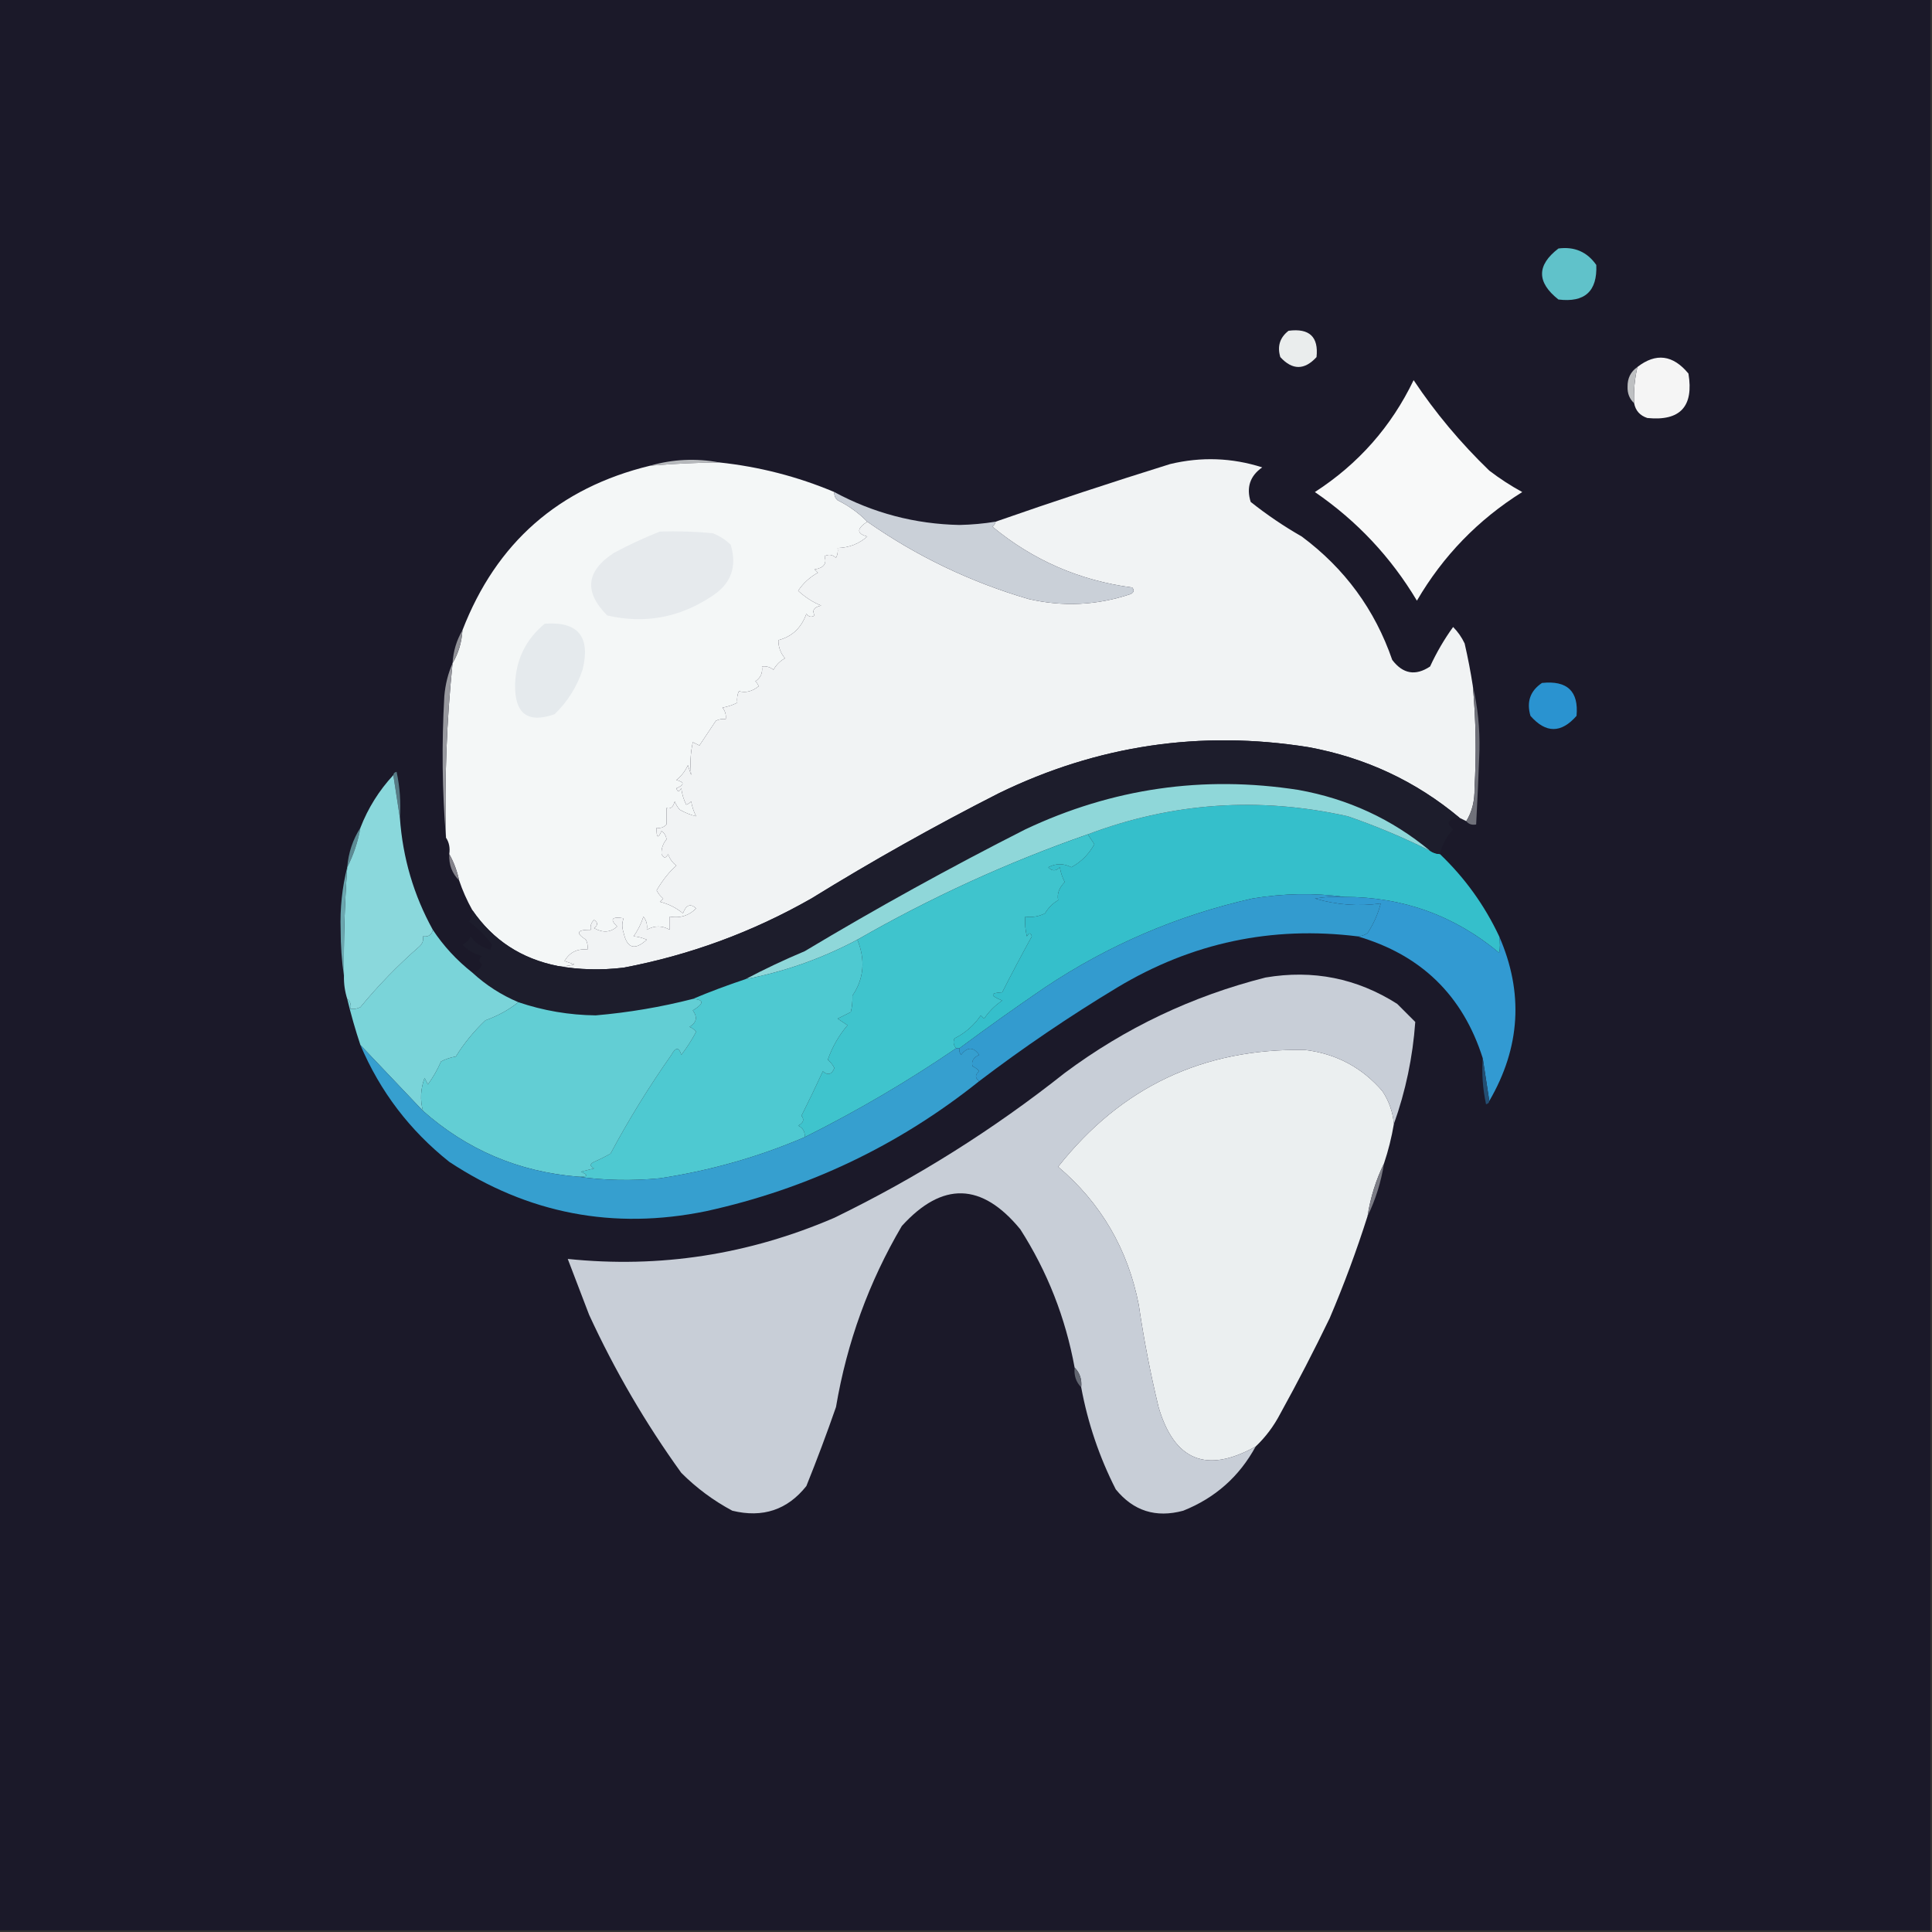 <?xml version="1.0" encoding="UTF-8"?>
<!DOCTYPE svg PUBLIC "-//W3C//DTD SVG 1.1//EN" "http://www.w3.org/Graphics/SVG/1.1/DTD/svg11.dtd">
<svg xmlns="http://www.w3.org/2000/svg" version="1.1" width="587px" height="587px" style="shape-rendering:geometricPrecision; text-rendering:geometricPrecision; image-rendering:optimizeQuality; fill-rule:evenodd; clip-rule:evenodd" xmlns:xlink="http://www.w3.org/1999/xlink">
<rect width="100%" height="100%" fill="#333333" stroke="none"/>
<g><path style="opacity:1" fill="#1b1929" d="M -0.5,-0.5 C 195.167,-0.5 390.833,-0.5 586.5,-0.5C 586.5,195.167 586.5,390.833 586.5,586.5C 390.833,586.5 195.167,586.5 -0.5,586.5C -0.5,390.833 -0.5,195.167 -0.5,-0.5 Z"/></g>
<g><path style="opacity:1" fill="#60c2ca" d="M 473.5,75.5 C 478.384,74.861 482.217,76.527 485,80.5C 485.344,88.487 481.511,91.987 473.5,91C 466.864,85.755 466.864,80.588 473.5,75.5 Z"/></g>
<g><path style="opacity:1" fill="#eaeded" d="M 391.5,100.5 C 397.83,99.666 400.663,102.333 400,108.5C 396.333,112.5 392.667,112.5 389,108.5C 388.018,105.225 388.851,102.559 391.5,100.5 Z"/></g>
<g><path style="opacity:1" fill="#f5f5f5" d="M 496.5,122.5 C 496.323,118.766 496.656,115.099 497.5,111.5C 503.129,107.135 508.295,107.802 513,113.5C 514.662,123.502 510.496,128.002 500.5,127C 498.249,126.252 496.916,124.752 496.5,122.5 Z"/></g>
<g><path style="opacity:1" fill="#bec0c2" d="M 497.5,111.5 C 496.656,115.099 496.323,118.766 496.5,122.5C 495.102,121.223 494.436,119.557 494.5,117.5C 494.467,114.898 495.467,112.898 497.5,111.5 Z"/></g>
<g><path style="opacity:1" fill="#f8f9f9" d="M 429.5,115.5 C 436.058,125.357 443.725,134.524 452.5,143C 455.663,145.416 458.996,147.582 462.5,149.5C 449.112,157.888 438.445,168.888 430.5,182.5C 422.591,169.257 412.258,158.257 399.5,149.5C 412.719,140.951 422.719,129.618 429.5,115.5 Z"/></g>
<g><path style="opacity:1" fill="#b6b9bc" d="M 218.5,140.5 C 211.485,140.578 204.485,140.911 197.5,141.5C 204.443,139.504 211.443,139.17 218.5,140.5 Z"/></g>
<g><path style="opacity:1" fill="#f4f7f7" d="M 218.5,140.5 C 230.616,141.779 242.283,144.779 253.5,149.5C 253.414,150.496 253.748,151.329 254.5,152C 257.921,153.699 260.921,155.865 263.5,158.5C 260.238,160.646 260.238,162.146 263.5,163C 260.985,165.239 257.985,166.406 254.5,166.5C 254.649,167.552 254.483,168.552 254,169.5C 252.951,168.483 251.784,168.316 250.5,169C 251.299,171.228 250.299,172.561 247.5,173C 247.833,173.333 248.167,173.667 248.5,174C 246.023,175.367 244.023,177.2 242.5,179.5C 244.735,181.526 247.068,183.026 249.5,184C 247.321,184.442 246.655,185.442 247.5,187C 246.551,187.617 245.718,187.451 245,186.5C 243.47,190.764 240.637,193.431 236.5,194.5C 236.472,196.582 237.139,198.416 238.5,200C 237,200.833 235.833,202 235,203.5C 233.989,202.663 232.822,202.33 231.5,202.5C 231.773,204.451 231.107,205.951 229.5,207C 229.957,207.414 230.291,207.914 230.5,208.5C 228.554,210.083 226.554,210.583 224.5,210C 224.018,211.008 223.852,212.175 224,213.5C 222.601,214.227 221.101,214.727 219.5,215C 220.337,216.011 220.67,217.178 220.5,218.5C 219.448,218.351 218.448,218.517 217.5,219C 215.851,221.473 214.185,223.973 212.5,226.5C 211.833,226.167 211.167,225.833 210.5,225.5C 209.772,228.802 209.605,232.135 210,235.5C 209.667,234.5 209.333,233.5 209,232.5C 208.186,234.282 207.019,235.782 205.5,237C 207.991,237.626 207.991,238.459 205.5,239.5C 205.846,240.696 206.346,240.696 207,239.5C 207.202,241.256 207.702,242.922 208.5,244.5C 209.086,244.291 209.586,243.957 210,243.5C 210.273,245.101 210.773,246.601 211.5,248C 209.884,247.628 208.217,246.961 206.5,246C 205.874,245.25 205.374,244.416 205,243.5C 204.552,245.224 203.718,245.891 202.5,245.5C 202.5,247.167 202.5,248.833 202.5,250.5C 201.675,251.386 200.675,251.719 199.5,251.5C 199.413,254.598 199.913,254.932 201,252.5C 201.87,253.108 202.37,253.941 202.5,255C 201.385,256.393 200.885,257.893 201,259.5C 201.667,260.833 202.333,260.833 203,259.5C 203.465,260.931 204.299,262.097 205.5,263C 203.423,264.775 201.423,267.275 199.5,270.5C 199.977,271.478 200.643,272.311 201.5,273C 201.167,273.333 200.833,273.667 200.5,274C 203.112,274.639 205.446,275.806 207.5,277.5C 208.464,274.917 209.798,274.417 211.5,276C 209.331,278.203 206.665,279.036 203.5,278.5C 203.5,279.833 203.5,281.167 203.5,282.5C 201.167,281.167 198.833,281.167 196.5,282.5C 196.762,281.022 196.429,279.689 195.5,278.5C 194.795,280.672 193.795,282.672 192.5,284.5C 193.687,284.554 195.02,284.887 196.5,285.5C 192.89,288.84 190.557,288.173 189.5,283.5C 188.932,281.796 188.932,280.296 189.5,279C 185.868,278.427 185.202,279.261 187.5,281.5C 185.528,283.321 183.194,283.488 180.5,282C 181.711,281.107 181.711,280.274 180.5,279.5C 179.614,280.325 179.281,281.325 179.5,282.5C 175.299,282.442 174.799,283.442 178,285.5C 178.483,286.448 178.649,287.448 178.5,288.5C 175.393,288.174 173.06,289.341 171.5,292C 172.5,292.333 173.5,292.667 174.5,293C 172.866,293.494 171.199,293.66 169.5,293.5C 158.431,291.312 149.765,285.645 143.5,276.5C 141.872,273.581 140.538,270.581 139.5,267.5C 138.871,264.603 137.871,261.936 136.5,259.5C 136.784,257.585 136.451,255.919 135.5,254.5C 135.03,236.76 135.697,219.093 137.5,201.5C 139.277,198.495 140.277,195.162 140.5,191.5C 150.781,164.885 169.781,148.218 197.5,141.5C 204.485,140.911 211.485,140.578 218.5,140.5 Z"/></g>
<g><path style="opacity:1" fill="#f1f3f4" d="M 447.5,208.5 C 448.434,218.819 448.601,229.153 448,239.5C 448.083,243.311 447.25,246.645 445.5,249.5C 444.833,249.167 444.167,248.833 443.5,248.5C 430.189,237.348 414.855,230.182 397.5,227C 364.727,221.777 333.394,226.444 303.5,241C 284.015,250.907 265.015,261.573 246.5,273C 228.644,283.174 209.644,290.174 189.5,294C 182.654,294.821 175.987,294.654 169.5,293.5C 171.199,293.66 172.866,293.494 174.5,293C 173.5,292.667 172.5,292.333 171.5,292C 173.06,289.341 175.393,288.174 178.5,288.5C 178.649,287.448 178.483,286.448 178,285.5C 174.799,283.442 175.299,282.442 179.5,282.5C 179.281,281.325 179.614,280.325 180.5,279.5C 181.711,280.274 181.711,281.107 180.5,282C 183.194,283.488 185.528,283.321 187.5,281.5C 185.202,279.261 185.868,278.427 189.5,279C 188.932,280.296 188.932,281.796 189.5,283.5C 190.557,288.173 192.89,288.84 196.5,285.5C 195.02,284.887 193.687,284.554 192.5,284.5C 193.795,282.672 194.795,280.672 195.5,278.5C 196.429,279.689 196.762,281.022 196.5,282.5C 198.833,281.167 201.167,281.167 203.5,282.5C 203.5,281.167 203.5,279.833 203.5,278.5C 206.665,279.036 209.331,278.203 211.5,276C 209.798,274.417 208.464,274.917 207.5,277.5C 205.446,275.806 203.112,274.639 200.5,274C 200.833,273.667 201.167,273.333 201.5,273C 200.643,272.311 199.977,271.478 199.5,270.5C 201.423,267.275 203.423,264.775 205.5,263C 204.299,262.097 203.465,260.931 203,259.5C 202.333,260.833 201.667,260.833 201,259.5C 200.885,257.893 201.385,256.393 202.5,255C 202.37,253.941 201.87,253.108 201,252.5C 199.913,254.932 199.413,254.598 199.5,251.5C 200.675,251.719 201.675,251.386 202.5,250.5C 202.5,248.833 202.5,247.167 202.5,245.5C 203.718,245.891 204.552,245.224 205,243.5C 205.374,244.416 205.874,245.25 206.5,246C 208.217,246.961 209.884,247.628 211.5,248C 210.773,246.601 210.273,245.101 210,243.5C 209.586,243.957 209.086,244.291 208.5,244.5C 207.702,242.922 207.202,241.256 207,239.5C 206.346,240.696 205.846,240.696 205.5,239.5C 207.991,238.459 207.991,237.626 205.5,237C 207.019,235.782 208.186,234.282 209,232.5C 209.333,233.5 209.667,234.5 210,235.5C 209.605,232.135 209.772,228.802 210.5,225.5C 211.167,225.833 211.833,226.167 212.5,226.5C 214.185,223.973 215.851,221.473 217.5,219C 218.448,218.517 219.448,218.351 220.5,218.5C 220.67,217.178 220.337,216.011 219.5,215C 221.101,214.727 222.601,214.227 224,213.5C 223.852,212.175 224.018,211.008 224.5,210C 226.554,210.583 228.554,210.083 230.5,208.5C 230.291,207.914 229.957,207.414 229.5,207C 231.107,205.951 231.773,204.451 231.5,202.5C 232.822,202.33 233.989,202.663 235,203.5C 235.833,202 237,200.833 238.5,200C 237.139,198.416 236.472,196.582 236.5,194.5C 240.637,193.431 243.47,190.764 245,186.5C 245.718,187.451 246.551,187.617 247.5,187C 246.655,185.442 247.321,184.442 249.5,184C 247.068,183.026 244.735,181.526 242.5,179.5C 244.023,177.2 246.023,175.367 248.5,174C 248.167,173.667 247.833,173.333 247.5,173C 250.299,172.561 251.299,171.228 250.5,169C 251.784,168.316 252.951,168.483 254,169.5C 254.483,168.552 254.649,167.552 254.5,166.5C 257.985,166.406 260.985,165.239 263.5,163C 260.238,162.146 260.238,160.646 263.5,158.5C 278.476,168.987 294.809,176.82 312.5,182C 323.03,184.419 333.363,183.919 343.5,180.5C 344.521,179.998 344.688,179.332 344,178.5C 328.029,176.401 313.863,170.235 301.5,160C 302.056,159.617 302.389,159.117 302.5,158.5C 320.048,152.373 337.715,146.54 355.5,141C 364.962,138.729 374.295,139.063 383.5,142C 379.788,144.602 378.622,148.102 380,152.5C 384.893,156.391 390.06,159.891 395.5,163C 408.563,172.717 417.729,185.217 423,200.5C 426.244,204.771 430.078,205.438 434.5,202.5C 436.467,198.237 438.801,194.237 441.5,190.5C 442.934,191.936 444.1,193.602 445,195.5C 445.996,199.816 446.83,204.149 447.5,208.5 Z"/></g>
<g><path style="opacity:1" fill="#cad0d8" d="M 253.5,149.5 C 265.338,155.889 278.005,159.222 291.5,159.5C 295.217,159.424 298.883,159.091 302.5,158.5C 302.389,159.117 302.056,159.617 301.5,160C 313.863,170.235 328.029,176.401 344,178.5C 344.688,179.332 344.521,179.998 343.5,180.5C 333.363,183.919 323.03,184.419 312.5,182C 294.809,176.82 278.476,168.987 263.5,158.5C 260.921,155.865 257.921,153.699 254.5,152C 253.748,151.329 253.414,150.496 253.5,149.5 Z"/></g>
<g><path style="opacity:1" fill="#e6eaed" d="M 200.5,161.5 C 205.844,161.334 211.177,161.501 216.5,162C 218.587,162.792 220.421,163.959 222,165.5C 224.003,172.106 222.17,177.272 216.5,181C 206.642,187.639 195.975,189.639 184.5,187C 177.378,179.854 178.045,173.52 186.5,168C 191.137,165.511 195.804,163.344 200.5,161.5 Z"/></g>
<g><path style="opacity:1" fill="#e5eaed" d="M 165.5,189.5 C 175.654,188.767 179.488,193.434 177,203.5C 175.267,208.707 172.434,213.207 168.5,217C 160.35,219.871 156.35,216.871 156.5,208C 156.734,200.451 159.734,194.284 165.5,189.5 Z"/></g>
<g><path style="opacity:1" fill="#909197" d="M 140.5,191.5 C 140.277,195.162 139.277,198.495 137.5,201.5C 137.723,197.838 138.723,194.505 140.5,191.5 Z"/></g>
<g><path style="opacity:1" fill="#2a93d0" d="M 468.5,207.5 C 476.187,206.69 479.687,210.023 479,217.5C 474.333,222.833 469.667,222.833 465,217.5C 463.755,213.235 464.922,209.902 468.5,207.5 Z"/></g>
<g><path style="opacity:1" fill="#70717a" d="M 447.5,208.5 C 448.98,214.769 449.647,221.269 449.5,228C 449.233,235.507 448.9,243.007 448.5,250.5C 447.209,250.737 446.209,250.404 445.5,249.5C 447.25,246.645 448.083,243.311 448,239.5C 448.601,229.153 448.434,218.819 447.5,208.5 Z"/></g>
<g><path style="opacity:1" fill="#98999f" d="M 137.5,201.5 C 135.697,219.093 135.03,236.76 135.5,254.5C 134.339,240.339 134.173,226.006 135,211.5C 135.311,207.91 136.144,204.577 137.5,201.5 Z"/></g>
<g><path style="opacity:1" fill="#577b85" d="M 119.5,235.5 C 119.56,234.957 119.893,234.624 120.5,234.5C 121.493,239.12 121.827,243.786 121.5,248.5C 120.833,244.167 120.167,239.833 119.5,235.5 Z"/></g>
<g><path style="opacity:1" fill="#35bfcb" d="M 434.5,258.5 C 435.391,259.11 436.391,259.443 437.5,259.5C 445.075,266.735 451.075,275.068 455.5,284.5C 455.807,286.446 455.807,288.113 455.5,289.5C 441.944,278.188 426.278,272.521 408.5,272.5C 399.304,271.255 389.971,271.421 380.5,273C 357.806,278.118 336.806,287.118 317.5,300C 308.653,306.03 299.986,312.196 291.5,318.5C 291.167,318.5 290.833,318.5 290.5,318.5C 289.697,317.577 289.53,316.577 290,315.5C 293.269,313.864 295.936,311.531 298,308.5C 298.333,308.833 298.667,309.167 299,309.5C 300.457,307.342 302.29,305.509 304.5,304C 300.764,302.493 300.764,301.66 304.5,301.5C 307.349,295.886 310.349,290.22 313.5,284.5C 313.154,283.304 312.654,283.304 312,284.5C 311.505,282.527 311.338,280.527 311.5,278.5C 313.604,278.799 315.604,278.466 317.5,277.5C 318.5,275.833 319.833,274.5 321.5,273.5C 321.106,271.576 321.773,269.743 323.5,268C 322.773,266.601 322.273,265.101 322,263.5C 320.817,264.731 319.651,264.731 318.5,263.5C 320.828,262.276 323.161,262.276 325.5,263.5C 328.491,261.877 330.824,259.543 332.5,256.5C 331.807,255.482 331.141,254.482 330.5,253.5C 356.147,243.816 382.481,241.982 409.5,248C 418.115,250.978 426.448,254.478 434.5,258.5 Z"/></g>
<g><path style="opacity:1" fill="#5c8b94" d="M 109.5,251.5 C 108.744,255.767 107.411,259.767 105.5,263.5C 105.861,259.085 107.194,255.085 109.5,251.5 Z"/></g>
<g><path style="opacity:1" fill="#1d1d2c" d="M 443.5,248.5 C 439.893,248.825 439.226,249.992 441.5,252C 439.504,254.162 438.17,256.662 437.5,259.5C 436.391,259.443 435.391,259.11 434.5,258.5C 422.91,248.876 409.576,242.709 394.5,240C 365.601,235.509 337.934,239.509 311.5,252C 288.684,263.572 266.351,275.905 244.5,289C 238.288,291.608 232.288,294.442 226.5,297.5C 221.014,299.325 215.681,301.325 210.5,303.5C 200.827,305.973 190.994,307.64 181,308.5C 172.935,308.406 165.102,307.073 157.5,304.5C 152.317,302.319 147.65,299.319 143.5,295.5C 144.922,295.25 145.922,294.417 146.5,293C 145.359,292.259 145.359,291.425 146.5,290.5C 144.135,289.915 142.135,288.748 140.5,287C 141.667,286.5 142.5,285.667 143,284.5C 144.486,286.578 146.486,287.911 149,288.5C 149.167,288 149.333,287.5 149.5,287C 147.54,284.373 145.206,282.04 142.5,280C 143.337,278.989 143.67,277.822 143.5,276.5C 149.765,285.645 158.431,291.312 169.5,293.5C 175.987,294.654 182.654,294.821 189.5,294C 209.644,290.174 228.644,283.174 246.5,273C 265.015,261.573 284.015,250.907 303.5,241C 333.394,226.444 364.727,221.777 397.5,227C 414.855,230.182 430.189,237.348 443.5,248.5 Z"/></g>
<g><path style="opacity:1" fill="#8fd7d9" d="M 434.5,258.5 C 426.448,254.478 418.115,250.978 409.5,248C 382.481,241.982 356.147,243.816 330.5,253.5C 306.188,261.989 282.855,272.655 260.5,285.5C 249.715,291.234 238.381,295.234 226.5,297.5C 232.288,294.442 238.288,291.608 244.5,289C 266.351,275.905 288.684,263.572 311.5,252C 337.934,239.509 365.601,235.509 394.5,240C 409.576,242.709 422.91,248.876 434.5,258.5 Z"/></g>
<g><path style="opacity:1" fill="#84838b" d="M 136.5,259.5 C 137.871,261.936 138.871,264.603 139.5,267.5C 137.345,265.383 136.345,262.716 136.5,259.5 Z"/></g>
<g><path style="opacity:1" fill="#8ad8dc" d="M 119.5,235.5 C 120.167,239.833 120.833,244.167 121.5,248.5C 122.372,260.674 125.705,272.007 131.5,282.5C 131.179,284.048 130.179,284.715 128.5,284.5C 128.719,285.675 128.386,286.675 127.5,287.5C 120.948,293.217 114.948,299.384 109.5,306C 108.552,306.483 107.552,306.649 106.5,306.5C 106.737,305.209 106.404,304.209 105.5,303.5C 104.781,301.236 104.448,298.903 104.5,296.5C 104.381,285.482 104.714,274.482 105.5,263.5C 107.411,259.767 108.744,255.767 109.5,251.5C 111.821,245.522 115.155,240.189 119.5,235.5 Z"/></g>
<g><path style="opacity:1" fill="#329ad2" d="M 408.5,272.5 C 426.278,272.521 441.944,278.188 455.5,289.5C 455.807,288.113 455.807,286.446 455.5,284.5C 462.965,301.563 461.965,318.23 452.5,334.5C 451.833,330.167 451.167,325.833 450.5,321.5C 444.458,302.459 431.791,290.125 412.5,284.5C 413.583,284.461 414.583,284.127 415.5,283.5C 417.353,280.673 418.687,277.673 419.5,274.5C 412.782,275.441 406.116,274.941 399.5,273C 402.482,272.502 405.482,272.335 408.5,272.5 Z"/></g>
<g><path style="opacity:1" fill="#3fc4cd" d="M 330.5,253.5 C 331.141,254.482 331.807,255.482 332.5,256.5C 330.824,259.543 328.491,261.877 325.5,263.5C 323.161,262.276 320.828,262.276 318.5,263.5C 319.651,264.731 320.817,264.731 322,263.5C 322.273,265.101 322.773,266.601 323.5,268C 321.773,269.743 321.106,271.576 321.5,273.5C 319.833,274.5 318.5,275.833 317.5,277.5C 315.604,278.466 313.604,278.799 311.5,278.5C 311.338,280.527 311.505,282.527 312,284.5C 312.654,283.304 313.154,283.304 313.5,284.5C 310.349,290.22 307.349,295.886 304.5,301.5C 300.764,301.66 300.764,302.493 304.5,304C 302.29,305.509 300.457,307.342 299,309.5C 298.667,309.167 298.333,308.833 298,308.5C 295.936,311.531 293.269,313.864 290,315.5C 289.53,316.577 289.697,317.577 290.5,318.5C 275.824,328.509 260.491,337.509 244.5,345.5C 244.64,343.876 243.973,342.71 242.5,342C 244.125,341.147 244.458,340.147 243.5,339C 245.74,334.559 247.906,330.059 250,325.5C 251.545,326.821 252.711,326.488 253.5,324.5C 253.023,323.522 252.357,322.689 251.5,322C 252.854,318.125 254.854,314.625 257.5,311.5C 256.5,310.833 255.5,310.167 254.5,309.5C 255.833,308.833 257.167,308.167 258.5,307.5C 258.88,305.979 259.046,304.313 259,302.5C 262.493,297.358 262.993,291.692 260.5,285.5C 282.855,272.655 306.188,261.989 330.5,253.5 Z"/></g>
<g><path style="opacity:1" fill="#6ba7af" d="M 105.5,263.5 C 104.714,274.482 104.381,285.482 104.5,296.5C 103.834,292.012 103.501,287.346 103.5,282.5C 103.284,275.92 103.951,269.587 105.5,263.5 Z"/></g>
<g><path style="opacity:1" fill="#7ad4d9" d="M 131.5,282.5 C 134.764,287.434 138.764,291.767 143.5,295.5C 147.65,299.319 152.317,302.319 157.5,304.5C 154.575,306.827 151.241,308.66 147.5,310C 144.032,313.26 141.032,316.926 138.5,321C 136.899,321.273 135.399,321.773 134,322.5C 132.92,324.996 131.586,327.33 130,329.5C 129.667,328.833 129.333,328.167 129,327.5C 127.773,330.874 127.606,334.208 128.5,337.5C 122.167,330.833 115.833,324.167 109.5,317.5C 107.957,312.874 106.624,308.207 105.5,303.5C 106.404,304.209 106.737,305.209 106.5,306.5C 107.552,306.649 108.552,306.483 109.5,306C 114.948,299.384 120.948,293.217 127.5,287.5C 128.386,286.675 128.719,285.675 128.5,284.5C 130.179,284.715 131.179,284.048 131.5,282.5 Z"/></g>
<g><path style="opacity:1" fill="#4ec9d1" d="M 260.5,285.5 C 262.993,291.692 262.493,297.358 259,302.5C 259.046,304.313 258.88,305.979 258.5,307.5C 257.167,308.167 255.833,308.833 254.5,309.5C 255.5,310.167 256.5,310.833 257.5,311.5C 254.854,314.625 252.854,318.125 251.5,322C 252.357,322.689 253.023,323.522 253.5,324.5C 252.711,326.488 251.545,326.821 250,325.5C 247.906,330.059 245.74,334.559 243.5,339C 244.458,340.147 244.125,341.147 242.5,342C 243.973,342.71 244.64,343.876 244.5,345.5C 230.462,351.513 215.796,355.679 200.5,358C 191.99,358.823 183.656,358.657 175.5,357.5C 178.598,357.587 178.932,357.087 176.5,356C 177.833,355.667 179.167,355.333 180.5,355C 179.167,354.333 179.167,353.667 180.5,353C 182.221,352.261 183.887,351.427 185.5,350.5C 191.065,340.108 197.231,330.108 204,320.5C 205.309,318.109 206.309,318.109 207,320.5C 208.697,318.301 210.197,315.968 211.5,313.5C 210.975,312.808 210.308,312.308 209.5,312C 211.658,310.688 211.991,309.022 210.5,307C 213.97,304.877 213.97,303.71 210.5,303.5C 215.681,301.325 221.014,299.325 226.5,297.5C 238.381,295.234 249.715,291.234 260.5,285.5 Z"/></g>
<g><path style="opacity:1" fill="#339bcf" d="M 408.5,272.5 C 405.482,272.335 402.482,272.502 399.5,273C 406.116,274.941 412.782,275.441 419.5,274.5C 418.687,277.673 417.353,280.673 415.5,283.5C 414.583,284.127 413.583,284.461 412.5,284.5C 386.433,281.265 362.099,286.432 339.5,300C 324.952,308.768 310.952,318.268 297.5,328.5C 296.209,327.527 296.209,326.527 297.5,325.5C 296.975,324.808 296.308,324.308 295.5,324C 295.057,322.482 295.724,321.315 297.5,320.5C 295.758,318.027 293.925,318.027 292,320.5C 291.536,319.906 291.369,319.239 291.5,318.5C 299.986,312.196 308.653,306.03 317.5,300C 336.806,287.118 357.806,278.118 380.5,273C 389.971,271.421 399.304,271.255 408.5,272.5 Z"/></g>
<g><path style="opacity:1" fill="#62ced4" d="M 210.5,303.5 C 213.97,303.71 213.97,304.877 210.5,307C 211.991,309.022 211.658,310.688 209.5,312C 210.308,312.308 210.975,312.808 211.5,313.5C 210.197,315.968 208.697,318.301 207,320.5C 206.309,318.109 205.309,318.109 204,320.5C 197.231,330.108 191.065,340.108 185.5,350.5C 183.887,351.427 182.221,352.261 180.5,353C 179.167,353.667 179.167,354.333 180.5,355C 179.167,355.333 177.833,355.667 176.5,356C 178.932,357.087 178.598,357.587 175.5,357.5C 157.541,356.015 141.875,349.349 128.5,337.5C 127.606,334.208 127.773,330.874 129,327.5C 129.333,328.167 129.667,328.833 130,329.5C 131.586,327.33 132.92,324.996 134,322.5C 135.399,321.773 136.899,321.273 138.5,321C 141.032,316.926 144.032,313.26 147.5,310C 151.241,308.66 154.575,306.827 157.5,304.5C 165.102,307.073 172.935,308.406 181,308.5C 190.994,307.64 200.827,305.973 210.5,303.5 Z"/></g>
<g><path style="opacity:1" fill="#369fcf" d="M 109.5,317.5 C 115.833,324.167 122.167,330.833 128.5,337.5C 141.875,349.349 157.541,356.015 175.5,357.5C 183.656,358.657 191.99,358.823 200.5,358C 215.796,355.679 230.462,351.513 244.5,345.5C 260.491,337.509 275.824,328.509 290.5,318.5C 290.833,318.5 291.167,318.5 291.5,318.5C 291.369,319.239 291.536,319.906 292,320.5C 293.925,318.027 295.758,318.027 297.5,320.5C 295.724,321.315 295.057,322.482 295.5,324C 296.308,324.308 296.975,324.808 297.5,325.5C 296.209,326.527 296.209,327.527 297.5,328.5C 273.019,348.071 245.352,361.238 214.5,368C 186.38,373.759 160.38,368.759 136.5,353C 124.471,343.43 115.471,331.596 109.5,317.5 Z"/></g>
<g><path style="opacity:1" fill="#ebeff0" d="M 423.5,341.5 C 422.812,345.584 421.812,349.584 420.5,353.5C 418.057,358.5 416.39,363.834 415.5,369.5C 412.164,380.005 408.331,390.339 404,400.5C 399.27,410.292 394.27,419.959 389,429.5C 387.021,433.3 384.521,436.634 381.5,439.5C 366.616,447.806 356.783,443.806 352,427.5C 349.522,417.255 347.522,406.921 346,396.5C 342.701,379.557 334.535,365.557 321.5,354.5C 340.588,330.29 365.588,318.457 396.5,319C 405.975,320.153 413.808,324.32 420,331.5C 422.035,334.561 423.201,337.895 423.5,341.5 Z"/></g>
<g><path style="opacity:1" fill="#234e72" d="M 450.5,321.5 C 451.167,325.833 451.833,330.167 452.5,334.5C 452.44,335.043 452.107,335.376 451.5,335.5C 450.507,330.88 450.173,326.214 450.5,321.5 Z"/></g>
<g><path style="opacity:1" fill="#7c7d86" d="M 420.5,353.5 C 419.61,359.166 417.943,364.5 415.5,369.5C 416.39,363.834 418.057,358.5 420.5,353.5 Z"/></g>
<g><path style="opacity:1" fill="#c8ced7" d="M 423.5,341.5 C 423.201,337.895 422.035,334.561 420,331.5C 413.808,324.32 405.975,320.153 396.5,319C 365.588,318.457 340.588,330.29 321.5,354.5C 334.535,365.557 342.701,379.557 346,396.5C 347.522,406.921 349.522,417.255 352,427.5C 356.783,443.806 366.616,447.806 381.5,439.5C 376.541,448.623 369.207,455.123 359.5,459C 351.191,461.251 344.357,459.085 339,452.5C 334.015,442.712 330.515,432.378 328.5,421.5C 328.741,419.102 328.074,417.102 326.5,415.5C 323.721,400.341 318.221,386.341 310,373.5C 298.314,359.262 286.314,358.928 274,372.5C 263.997,389.499 257.33,407.832 254,427.5C 251.204,435.55 248.204,443.55 245,451.5C 239.244,458.752 231.744,461.252 222.5,459C 216.77,455.938 211.603,452.104 207,447.5C 196.125,432.42 186.792,416.42 179,399.5C 176.858,393.873 174.692,388.206 172.5,382.5C 200.436,385.388 227.436,381.222 253.5,370C 278.519,357.834 301.852,343.168 323.5,326C 341.864,312.319 362.197,302.653 384.5,297C 398.934,294.554 412.268,297.22 424.5,305C 426.333,306.833 428.167,308.667 430,310.5C 429.24,321.195 427.074,331.528 423.5,341.5 Z"/></g>
<g><path style="opacity:1" fill="#626671" d="M 326.5,415.5 C 328.074,417.102 328.741,419.102 328.5,421.5C 326.926,419.898 326.259,417.898 326.5,415.5 Z"/></g>
</svg>
